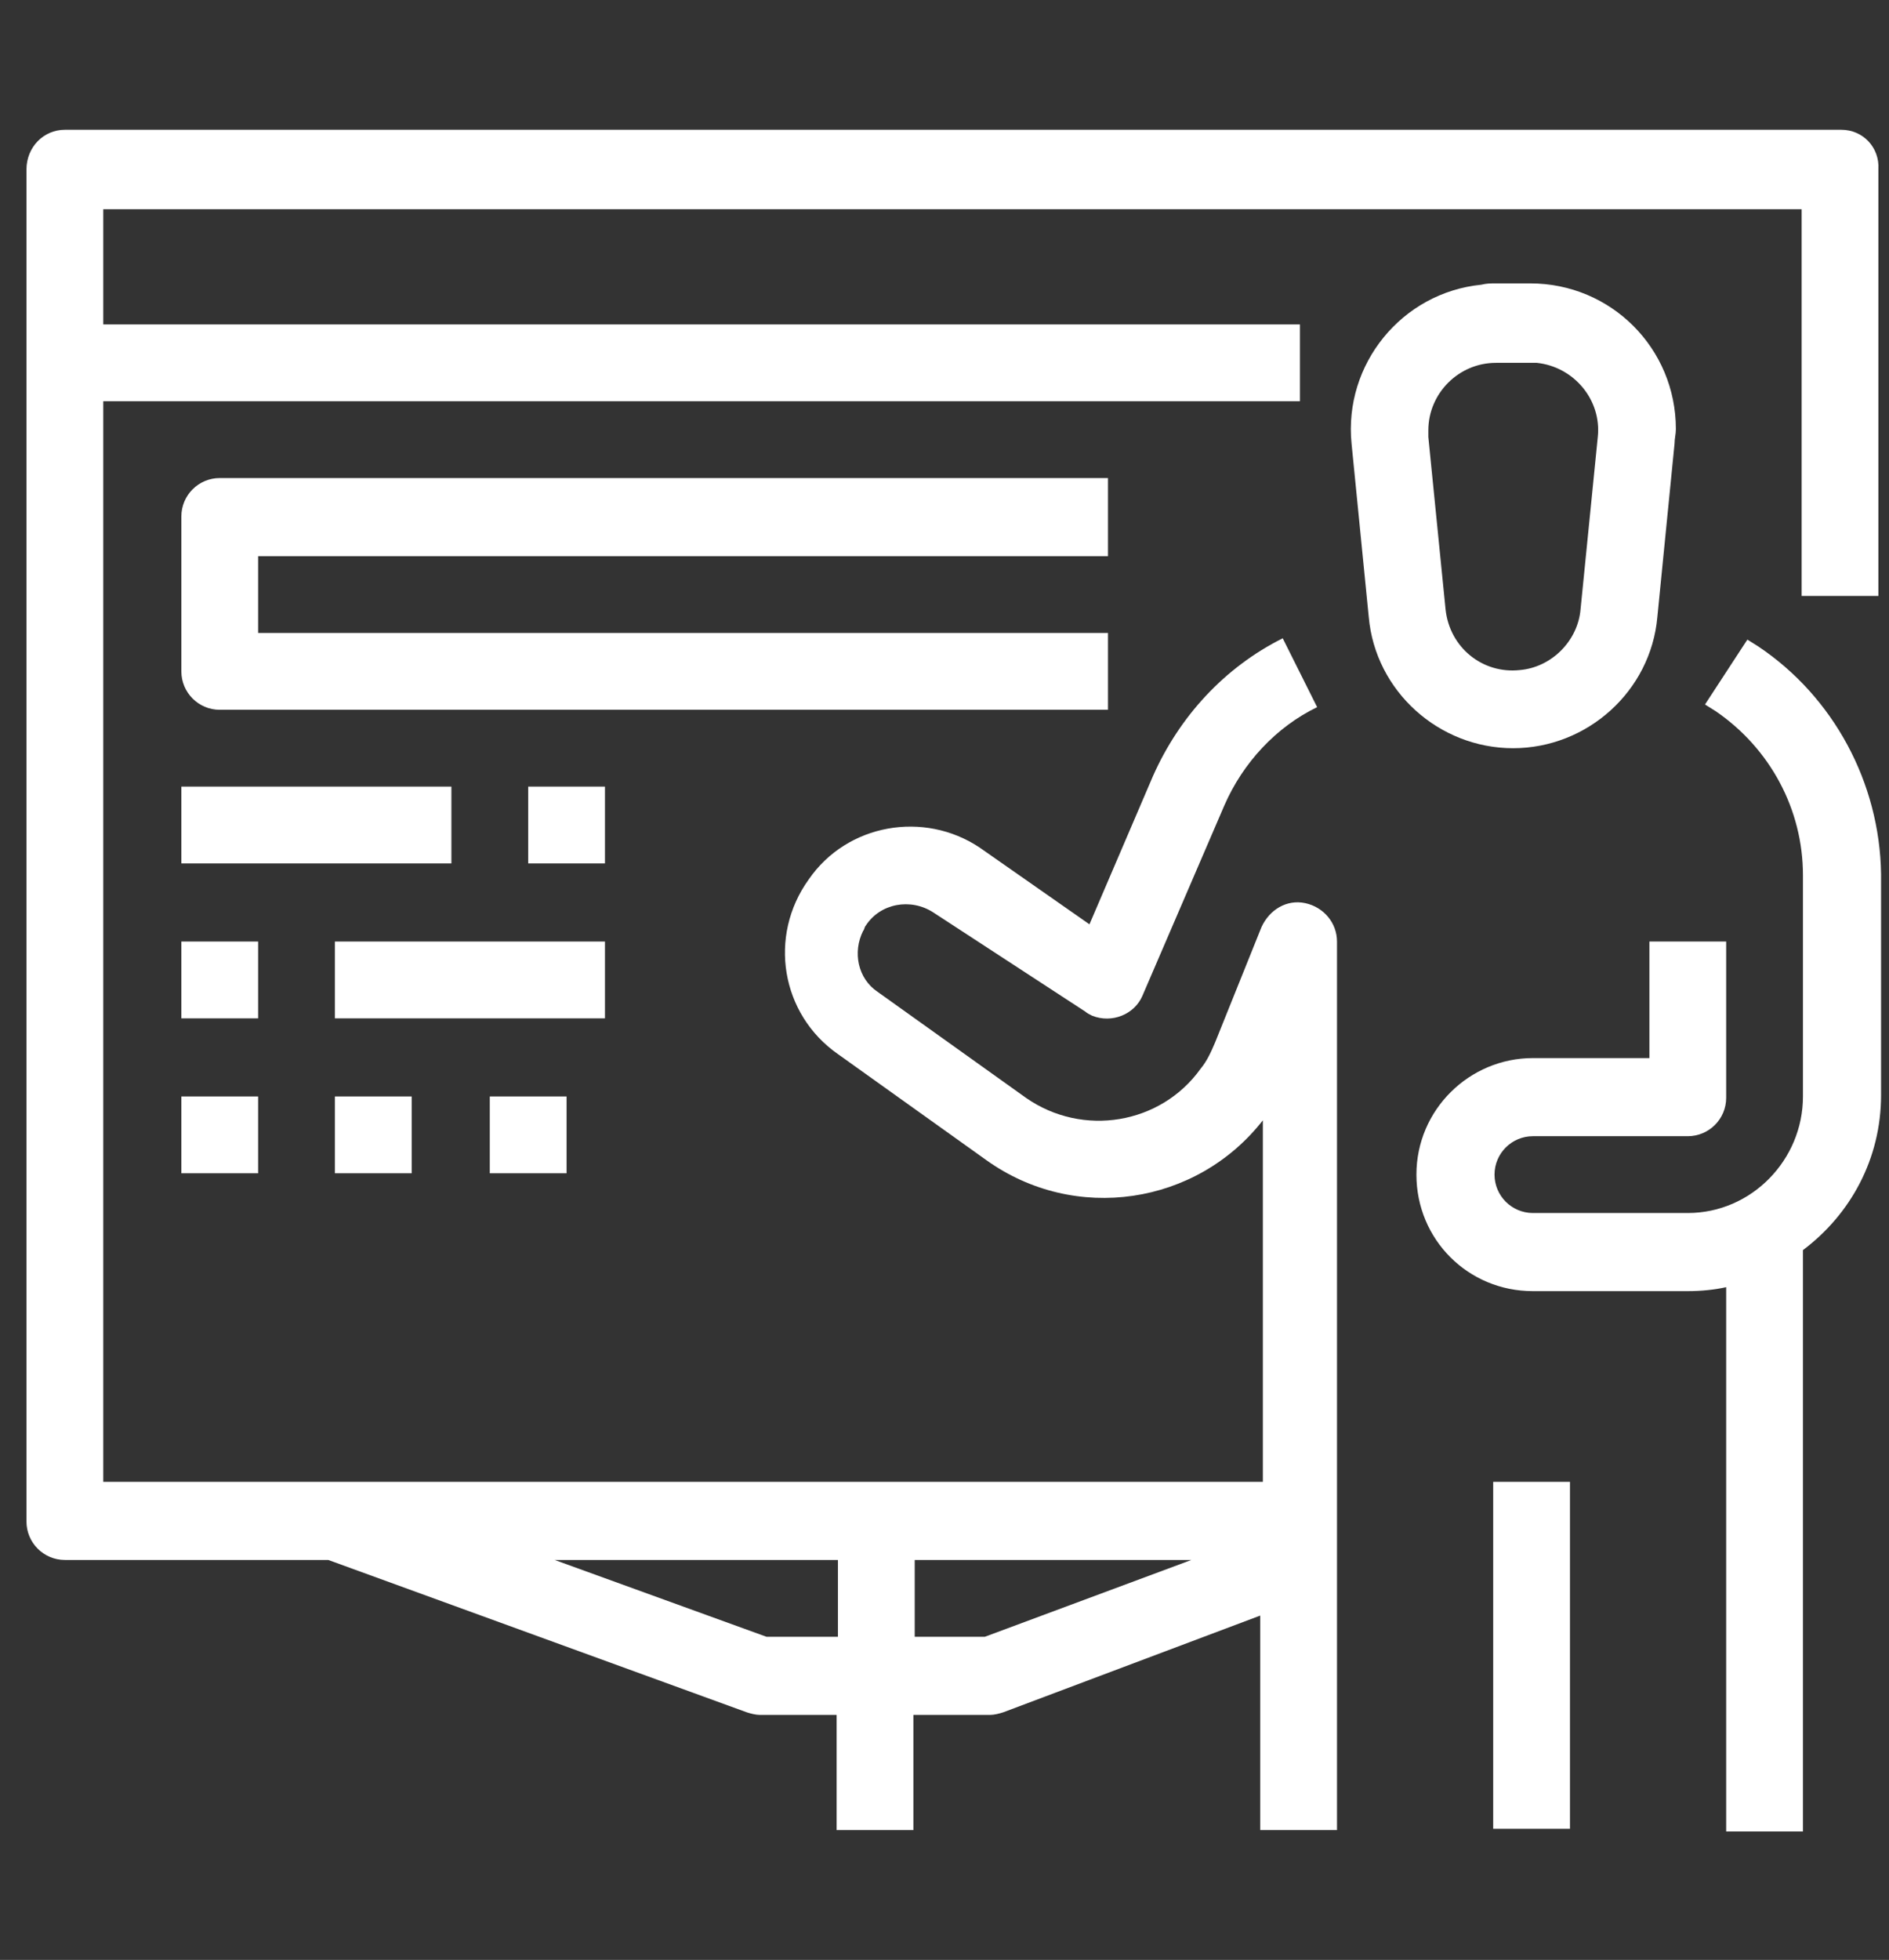 <?xml version="1.0" encoding="utf-8"?>
<!-- Generator: Adobe Illustrator 24.1.2, SVG Export Plug-In . SVG Version: 6.00 Build 0)  -->
<svg version="1.1" id="圖層_1" xmlns="http://www.w3.org/2000/svg" xmlns:xlink="http://www.w3.org/1999/xlink" x="0px" y="0px"
	 viewBox="0 0 142.7 148" style="enable-background:new 0 0 142.7 148;" xml:space="preserve">
<rect x="0" y="0" width="142.7" height="148" fill="#333333" stroke="none"/>
<style type="text/css">
	.st0{fill:#FFFFFF;}
</style>
<g>
	<path class="st0" d="M125.2,46.6l1.3-13.1c0-0.4,0.1-0.7,0.1-1.1c0-6.1-4.9-11-11-11H113c-0.4,0-0.7,0-1.1,0.1
		c-6,0.6-10.4,6-9.8,12l1.3,13.1c0.5,5.6,5.3,9.9,10.9,9.9S124.7,52.2,125.2,46.6z M109.2,46l-1.3-13c0-0.2,0-0.3,0-0.5
		c0-2.8,2.3-5.1,5.1-5.1h2.6c0.2,0,0.3,0,0.5,0c2.8,0.3,4.9,2.8,4.6,5.6l-1.3,13c-0.2,2.4-2.2,4.4-4.6,4.6
		C112,50.9,109.5,48.9,109.2,46z"/>
	<path class="st0" d="M132.8,48.8l-0.8-0.5l-3.2,4.9l0.8,0.5c4.1,2.8,6.6,7.4,6.6,12.4v16.7c0,4.8-3.9,8.8-8.7,8.8h-11.7
		c-1.6,0-2.9-1.3-2.9-2.9s1.3-2.9,2.9-2.9h11.7c1.6,0,2.9-1.3,2.9-2.9V71.1h-5.8v8.8h-8.8c-4.8,0-8.8,3.9-8.8,8.8s3.9,8.8,8.8,8.8
		h11.7c1,0,2-0.1,2.9-0.3v41.1h5.8V94.4l0,0c3.6-2.7,5.9-6.9,5.9-11.7V66C142,59.1,138.5,52.6,132.8,48.8z"/>
	<path class="st0" d="M139.1,9.8H4.9c-1.6,0-2.9,1.3-2.9,3v102.1c0,1.6,1.3,2.9,2.9,2.9h19.9l31.6,11.5c0.3,0.1,0.7,0.2,1,0.2h5.8
		v8.7H69v-8.7h5.8c0.3,0,0.7-0.1,1-0.2l19.4-7.3v16.2h5.8V71.1c0-1.4-1-2.6-2.4-2.9s-2.7,0.5-3.3,1.8l-3.5,8.7
		c-0.3,0.7-0.6,1.4-1.1,2c-3,4.2-8.9,5.2-13.2,2.2l-11.2-8c-1.5-1-1.9-3-1.1-4.6c0.1-0.1,0.1-0.3,0.2-0.4c1.1-1.7,3.4-2.1,5.1-1
		L82,76.4c0.1,0.1,0.3,0.2,0.5,0.3c1.5,0.6,3.2-0.1,3.8-1.5l6.2-14.4c1.4-3.2,3.9-5.9,7-7.4l-2.6-5.2c-4.4,2.2-7.8,5.9-9.8,10.4
		l-4.8,11.2L74,64c-4.2-2.8-10-1.8-12.9,2.4C58,70.7,59,76.6,63.3,79.6l11.2,8c6.7,4.8,15.9,3.4,20.9-3v27.3H7.8V30.3h90.4v-5.8H7.8
		v-8.7h128.3V45h5.8V12.8C142,11.1,140.7,9.8,139.1,9.8z M57.9,123.6l-16-5.8h21.4v5.8H57.9z M74.4,123.6h-5.3v-5.8H90L74.4,123.6z"
		/>
	<rect x="112.8" y="111.9" class="st0" width="5.8" height="26.2"/>
	<path class="st0" d="M83.7,41.9v-5.8H16.6c-1.6,0-2.9,1.3-2.9,2.9v11.7c0,1.6,1.3,2.9,2.9,2.9h67.1v-5.8H19.5V42h64.2V41.9z"/>
	<rect x="13.7" y="59.4" class="st0" width="20.4" height="5.8"/>
	<rect x="39.9" y="59.4" class="st0" width="5.8" height="5.8"/>
	<rect x="13.7" y="71.1" class="st0" width="5.8" height="5.8"/>
	<rect x="25.3" y="71.1" class="st0" width="20.4" height="5.8"/>
	<rect x="13.7" y="82.8" class="st0" width="5.8" height="5.8"/>
	<rect x="25.3" y="82.8" class="st0" width="5.8" height="5.8"/>
	<rect x="37" y="82.8" class="st0" width="5.8" height="5.8"/>
</g>
</svg>
